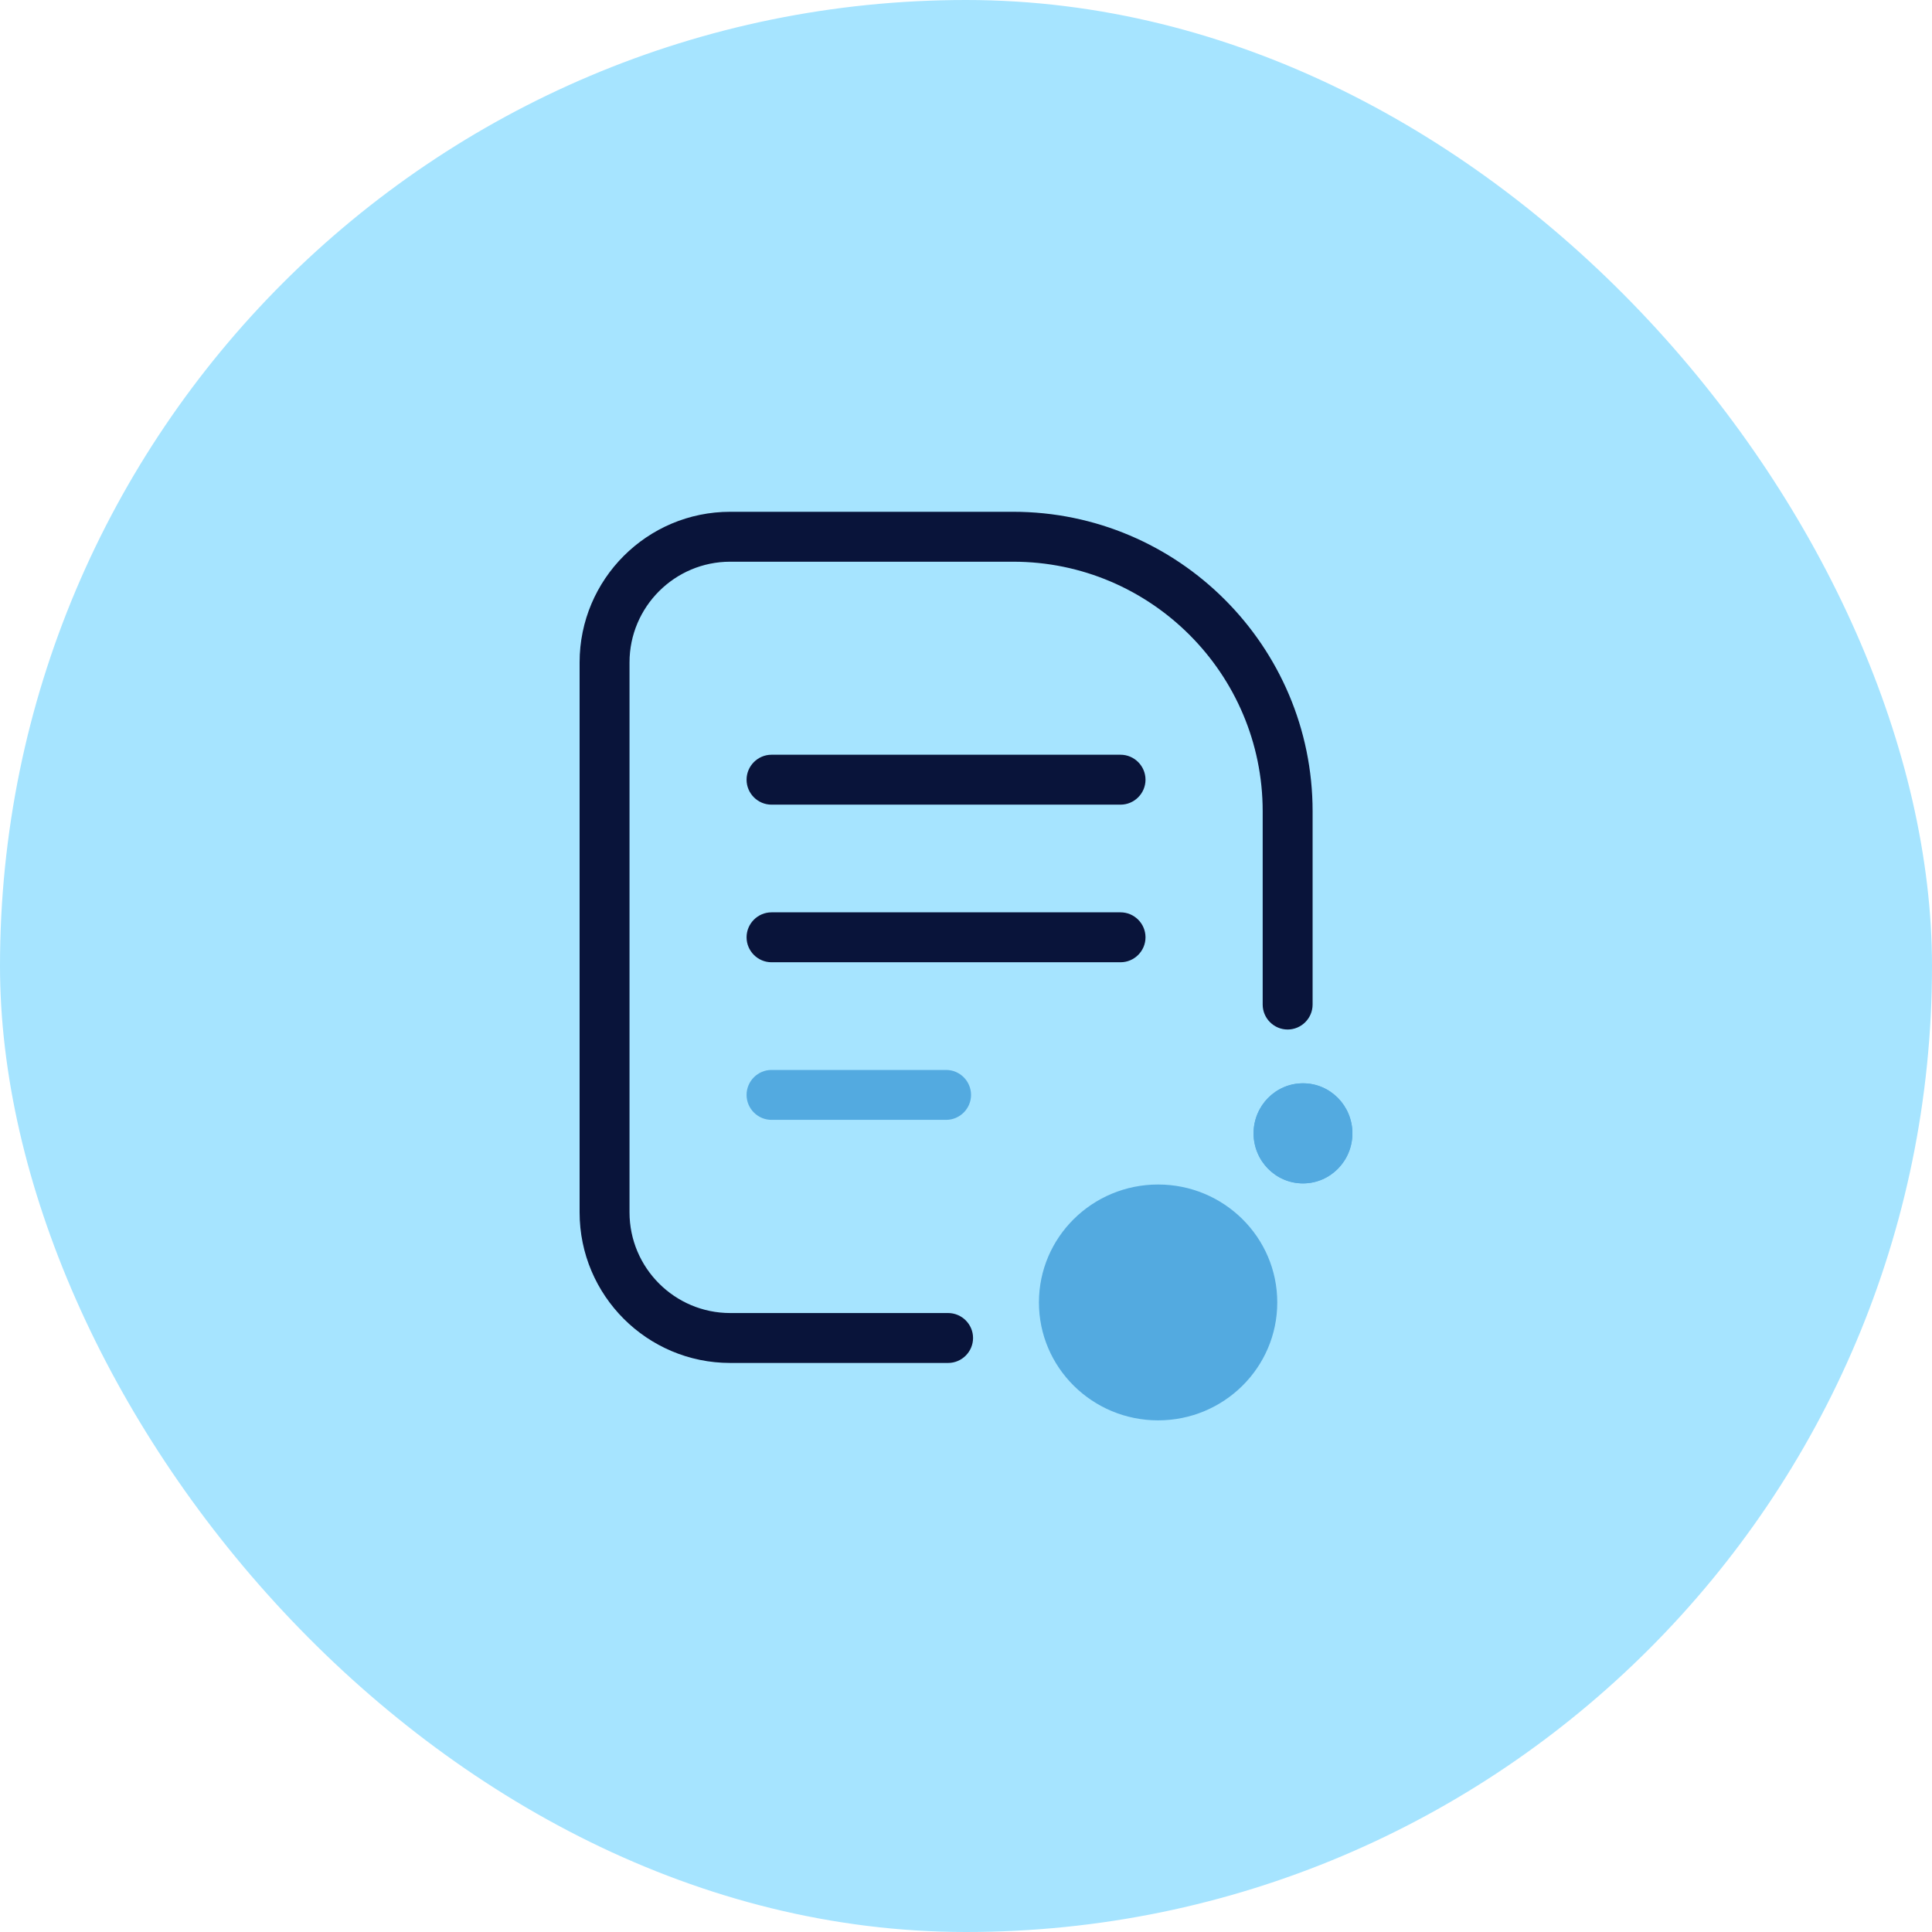 <?xml version="1.0" encoding="UTF-8"?> <svg xmlns="http://www.w3.org/2000/svg" width="80" height="80" viewBox="0 0 80 80" fill="none"><rect width="80" height="80" rx="40" fill="#A6E4FF"></rect><g clip-path="url(#clip0_16031_3430)"><path d="M39.258 56.437H30.237C26.795 56.437 24 53.641 24 50.2V27.429C24 23.987 26.795 21.192 30.237 21.192H41.951C48.787 21.192 54.352 26.752 54.352 33.593V41.597C54.352 42.165 53.887 42.63 53.318 42.63C52.75 42.63 52.285 42.165 52.285 41.597V33.593C52.285 27.894 47.65 23.259 41.951 23.259H30.237C27.937 23.259 26.067 25.129 26.067 27.429V50.2C26.067 52.499 27.937 54.37 30.237 54.37H39.258C39.827 54.37 40.292 54.835 40.292 55.403C40.292 55.972 39.827 56.437 39.258 56.437Z" fill="#09143A"></path><path d="M39.176 46.371H31.947C31.379 46.371 30.914 45.906 30.914 45.338C30.914 44.769 31.379 44.304 31.947 44.304H39.176C39.744 44.304 40.209 44.769 40.209 45.338C40.209 45.906 39.744 46.371 39.176 46.371Z" fill="#53AAE0"></path><path d="M46.399 39.845H31.947C31.379 39.845 30.914 39.38 30.914 38.812C30.914 38.243 31.379 37.778 31.947 37.778H46.399C46.968 37.778 47.433 38.243 47.433 38.812C47.433 39.38 46.968 39.845 46.399 39.845Z" fill="#09143A"></path><path d="M46.399 33.319H31.947C31.379 33.319 30.914 32.854 30.914 32.286C30.914 31.718 31.379 31.252 31.947 31.252H46.399C46.968 31.252 47.433 31.718 47.433 32.286C47.433 32.854 46.968 33.319 46.399 33.319Z" fill="#09143A"></path><path d="M47.955 49.048C45.227 49.048 43.02 51.233 43.02 53.931C43.02 56.628 45.232 58.814 47.955 58.814C50.678 58.814 52.889 56.628 52.889 53.931C52.889 51.233 50.678 49.048 47.955 49.048Z" fill="#53AAE0"></path><path d="M56 46.929C56 48.071 55.086 49.002 53.954 49.002C52.822 49.002 51.908 48.071 51.908 46.929C51.908 45.788 52.822 44.857 53.954 44.857C55.086 44.857 56 45.788 56 46.929Z" fill="#53AAE0"></path><path d="M53.954 49.002C52.822 49.002 51.908 48.071 51.908 46.929C51.908 45.788 52.822 44.857 53.954 44.857C55.086 44.857 56 45.788 56 46.929C56 48.071 55.086 49.002 53.954 49.002Z" fill="#53AAE0"></path></g><defs><clipPath id="clip0_16031_3430"><rect width="32" height="37.617" fill="white" transform="translate(24 21.192)"></rect></clipPath></defs></svg> 